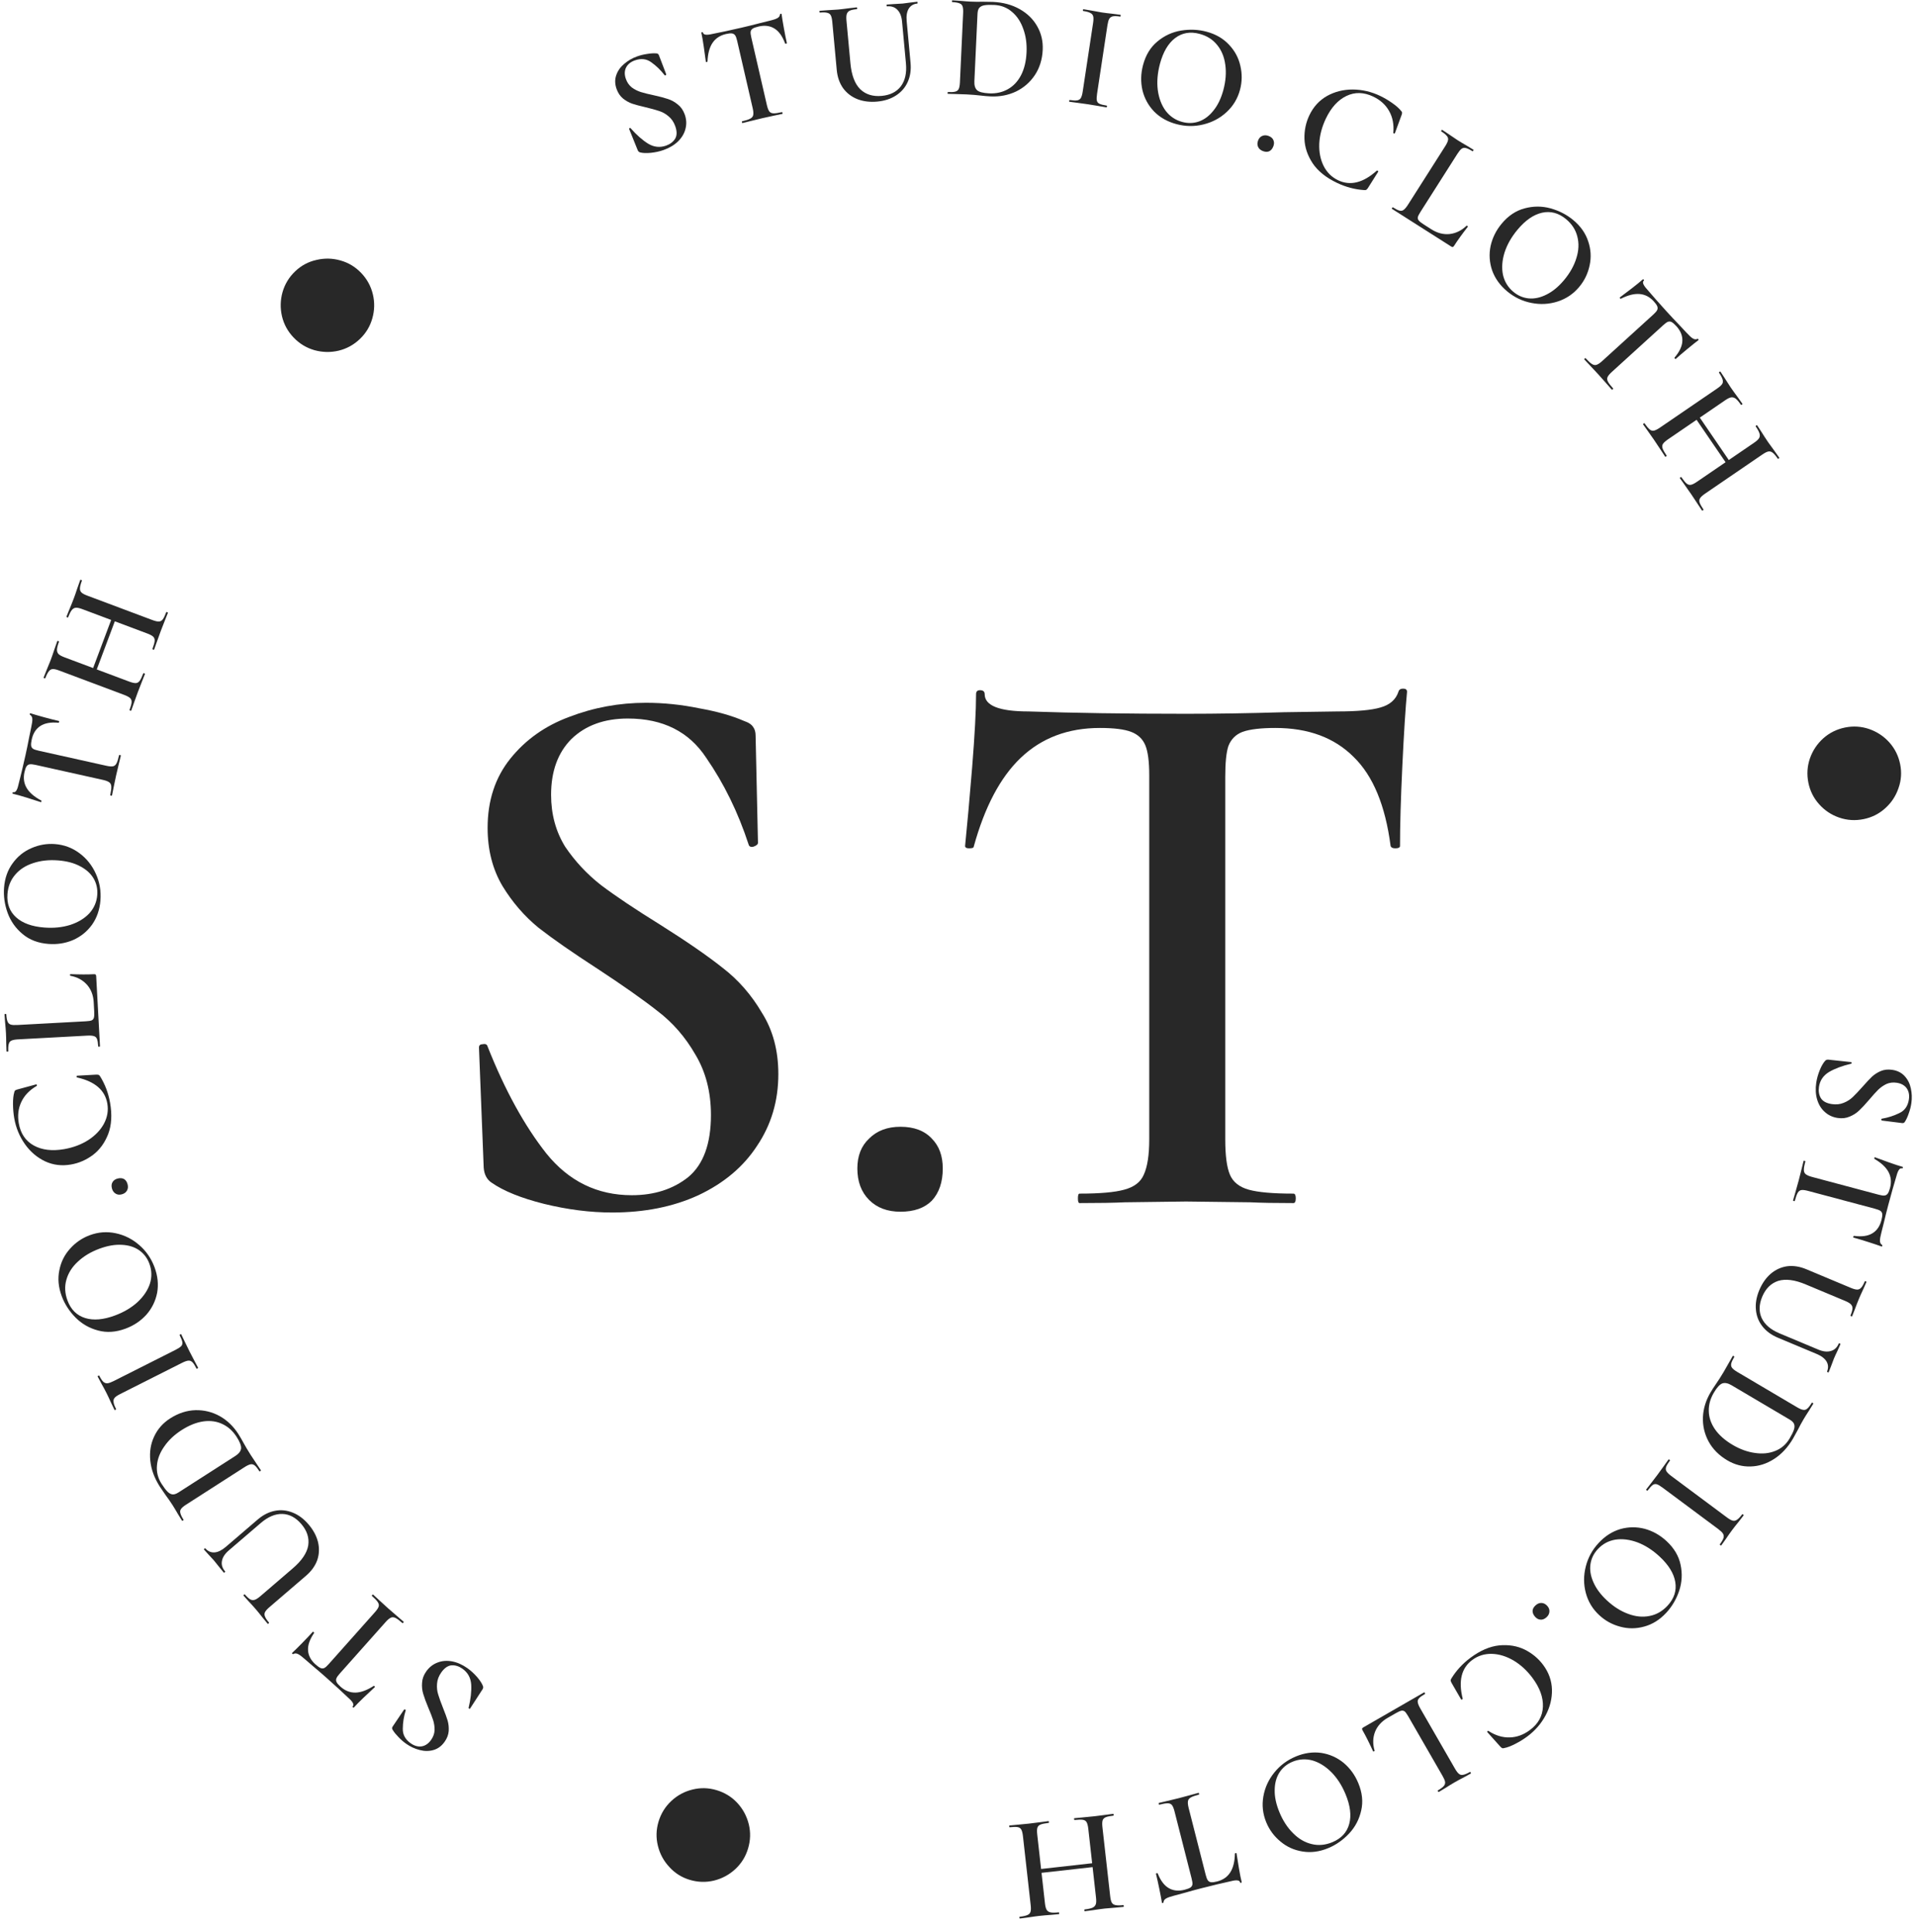<?xml version="1.0" encoding="UTF-8"?> <svg xmlns="http://www.w3.org/2000/svg" width="117" height="118" viewBox="0 0 117 118" fill="none"> <path d="M115.819 66.121C115.595 66.088 115.388 66.113 115.197 66.196C115.011 66.285 114.843 66.402 114.692 66.547C114.541 66.697 114.357 66.901 114.14 67.159C113.902 67.438 113.7 67.655 113.536 67.809C113.37 67.97 113.176 68.095 112.953 68.186C112.735 68.283 112.491 68.312 112.219 68.272C111.912 68.226 111.649 68.104 111.432 67.906C111.214 67.713 111.057 67.459 110.962 67.143C110.872 66.834 110.854 66.492 110.909 66.118C110.947 65.865 111.019 65.607 111.125 65.346C111.23 65.09 111.342 64.9 111.459 64.775C111.503 64.727 111.565 64.705 111.644 64.71L113.027 64.859L113.036 64.86C113.061 64.864 113.07 64.88 113.066 64.911C113.068 64.942 113.056 64.959 113.031 64.961C112.501 65.086 112.057 65.252 111.7 65.458C111.342 65.671 111.134 65.976 111.075 66.374C111.037 66.633 111.074 66.861 111.187 67.056C111.306 67.252 111.532 67.375 111.863 67.424C112.129 67.463 112.37 67.437 112.587 67.346C112.803 67.26 112.99 67.14 113.149 66.985C113.306 66.835 113.503 66.627 113.74 66.36C113.97 66.098 114.16 65.895 114.311 65.751C114.467 65.607 114.648 65.492 114.851 65.405C115.061 65.319 115.293 65.294 115.546 65.332C115.86 65.378 116.113 65.505 116.304 65.712C116.496 65.919 116.622 66.168 116.684 66.461C116.751 66.76 116.761 67.064 116.716 67.372C116.686 67.577 116.634 67.779 116.562 67.978C116.495 68.178 116.422 68.343 116.341 68.472C116.315 68.524 116.285 68.557 116.253 68.57C116.226 68.585 116.191 68.589 116.149 68.583L114.914 68.428C114.896 68.426 114.884 68.406 114.877 68.368C114.876 68.336 114.887 68.32 114.912 68.317C115.298 68.251 115.654 68.137 115.98 67.975C116.311 67.821 116.506 67.541 116.566 67.137C116.606 66.865 116.559 66.637 116.426 66.451C116.293 66.271 116.09 66.161 115.819 66.121Z" fill="#282828"></path> <path d="M115.414 72.547C115.51 72.187 115.477 71.86 115.317 71.564C115.16 71.276 114.874 71.011 114.459 70.768C114.448 70.764 114.446 70.745 114.456 70.71C114.464 70.68 114.477 70.668 114.494 70.673C114.718 70.758 115.005 70.863 115.357 70.988C115.714 71.115 115.984 71.203 116.167 71.252C116.196 71.26 116.207 71.278 116.199 71.308C116.19 71.343 116.17 71.357 116.141 71.349C116.011 71.314 115.902 71.462 115.814 71.792C115.661 72.294 115.495 72.884 115.314 73.561C115.221 73.909 115.128 74.279 115.036 74.671L114.885 75.274C114.825 75.498 114.797 75.664 114.799 75.772C114.8 75.886 114.841 75.969 114.922 76.022C114.944 76.034 114.951 76.055 114.943 76.085C114.935 76.114 114.919 76.126 114.896 76.12C114.718 76.053 114.446 75.962 114.079 75.845C113.713 75.728 113.415 75.639 113.185 75.578C113.167 75.573 113.163 75.553 113.173 75.517C113.18 75.488 113.194 75.473 113.213 75.472C113.683 75.534 114.052 75.484 114.323 75.323C114.599 75.163 114.787 74.897 114.886 74.526C114.93 74.361 114.948 74.234 114.941 74.143C114.932 74.059 114.893 73.992 114.824 73.942C114.76 73.899 114.648 73.857 114.489 73.814L110.415 72.727C110.232 72.678 110.095 72.66 110.003 72.674C109.911 72.687 109.836 72.743 109.778 72.841C109.72 72.939 109.661 73.103 109.6 73.333C109.595 73.351 109.575 73.355 109.539 73.345C109.504 73.336 109.489 73.322 109.493 73.305C109.549 73.099 109.595 72.937 109.632 72.821L109.834 72.099L110.009 71.407C110.037 71.282 110.079 71.11 110.137 70.892C110.141 70.88 110.16 70.879 110.195 70.888C110.231 70.898 110.247 70.909 110.244 70.92C110.182 71.15 110.152 71.322 110.153 71.436C110.153 71.556 110.189 71.644 110.262 71.702C110.34 71.766 110.467 71.823 110.643 71.87L114.735 72.962C114.888 73.003 115.004 73.018 115.083 73.007C115.161 72.997 115.226 72.957 115.276 72.888C115.325 72.82 115.372 72.706 115.414 72.547Z" fill="#282828"></path> <path d="M111.037 82.418C111.329 82.54 111.585 82.568 111.805 82.501C112.022 82.44 112.183 82.286 112.286 82.039C112.291 82.027 112.31 82.029 112.344 82.043C112.378 82.057 112.392 82.07 112.388 82.081L112.217 82.466C112.116 82.675 112.04 82.841 111.988 82.965C111.945 83.066 111.888 83.22 111.814 83.427L111.667 83.802C111.662 83.814 111.643 83.812 111.609 83.798C111.576 83.784 111.561 83.771 111.566 83.76C111.658 83.54 111.648 83.335 111.537 83.143C111.423 82.956 111.22 82.802 110.927 82.68L108.565 81.691C108.16 81.521 107.842 81.285 107.611 80.984C107.384 80.691 107.254 80.352 107.223 79.969C107.189 79.591 107.258 79.197 107.43 78.786C107.602 78.376 107.834 78.043 108.126 77.788C108.423 77.536 108.758 77.382 109.132 77.327C109.509 77.28 109.899 77.341 110.304 77.51L113.021 78.648C113.19 78.718 113.321 78.753 113.414 78.752C113.507 78.752 113.586 78.712 113.652 78.634C113.721 78.564 113.794 78.436 113.872 78.25C113.879 78.233 113.9 78.232 113.933 78.246C113.967 78.26 113.98 78.275 113.973 78.292L113.781 78.728C113.666 78.97 113.577 79.168 113.514 79.32C113.443 79.488 113.361 79.699 113.269 79.951L113.101 80.376C113.094 80.393 113.073 80.395 113.04 80.381C113.006 80.367 112.993 80.351 113 80.334C113.077 80.148 113.118 80.004 113.122 79.9C113.124 79.801 113.089 79.717 113.019 79.648C112.954 79.581 112.838 79.513 112.669 79.442L110.264 78.436C109.595 78.155 109.037 78.084 108.589 78.22C108.145 78.365 107.819 78.688 107.609 79.188C107.409 79.666 107.399 80.102 107.578 80.494C107.763 80.889 108.126 81.2 108.666 81.425L111.037 82.418Z" fill="#282828"></path> <path d="M104.451 85.035C104.547 84.872 104.667 84.688 104.809 84.482C104.861 84.406 104.925 84.31 105.002 84.192C105.079 84.074 105.162 83.939 105.252 83.787L105.574 83.223C105.628 83.121 105.708 82.98 105.813 82.801C105.819 82.791 105.838 82.795 105.87 82.814C105.901 82.832 105.914 82.847 105.907 82.857C105.802 83.036 105.739 83.172 105.719 83.266C105.696 83.366 105.711 83.453 105.766 83.528C105.826 83.606 105.935 83.692 106.093 83.785L109.739 85.939C109.897 86.032 110.021 86.084 110.113 86.096C110.202 86.113 110.285 86.088 110.361 86.019C110.442 85.954 110.534 85.834 110.636 85.661C110.642 85.651 110.661 85.655 110.693 85.673C110.724 85.692 110.737 85.707 110.731 85.717L110.476 86.13C110.329 86.355 110.215 86.535 110.135 86.672C110.011 86.882 109.893 87.099 109.781 87.324C109.637 87.592 109.538 87.771 109.485 87.861C109.169 88.396 108.783 88.809 108.328 89.1C107.873 89.391 107.398 89.542 106.902 89.554C106.404 89.571 105.928 89.446 105.477 89.179C104.968 88.878 104.586 88.493 104.332 88.024C104.083 87.559 103.969 87.063 103.989 86.536C104.015 86.013 104.169 85.513 104.451 85.035ZM104.655 85.049C104.441 85.412 104.338 85.783 104.347 86.164C104.353 86.55 104.477 86.921 104.72 87.277C104.969 87.636 105.329 87.955 105.801 88.234C106.253 88.501 106.705 88.665 107.157 88.727C107.611 88.797 108.024 88.757 108.396 88.608C108.772 88.463 109.067 88.209 109.281 87.846C109.412 87.626 109.499 87.447 109.544 87.311C109.59 87.175 109.592 87.056 109.553 86.955C109.516 86.862 109.424 86.772 109.277 86.685L105.733 84.592C105.517 84.465 105.33 84.428 105.17 84.483C105.016 84.54 104.844 84.729 104.655 85.049Z" fill="#282828"></path> <path d="M101.529 90.85C101.377 90.737 101.258 90.667 101.171 90.641C101.085 90.614 101.002 90.628 100.923 90.684C100.84 90.744 100.737 90.857 100.613 91.023C100.602 91.038 100.582 91.034 100.553 91.012C100.523 90.991 100.514 90.972 100.525 90.958C100.641 90.801 100.737 90.678 100.811 90.589L101.222 90.051L101.608 89.518C101.673 89.421 101.765 89.292 101.885 89.131C101.896 89.116 101.916 89.12 101.945 89.141C101.975 89.163 101.984 89.181 101.973 89.196C101.849 89.362 101.772 89.491 101.742 89.583C101.708 89.679 101.715 89.768 101.761 89.848C101.813 89.932 101.912 90.029 102.059 90.138L105.456 92.667C105.603 92.776 105.721 92.841 105.812 92.863C105.902 92.885 105.989 92.865 106.071 92.805C106.155 92.754 106.259 92.645 106.383 92.478C106.394 92.464 106.414 92.467 106.443 92.489C106.473 92.511 106.482 92.529 106.471 92.544L106.18 92.92C106.01 93.128 105.874 93.3 105.772 93.438C105.659 93.589 105.527 93.776 105.377 93.999L105.111 94.371C105.1 94.386 105.08 94.382 105.051 94.36C105.021 94.338 105.012 94.32 105.023 94.305C105.143 94.144 105.218 94.013 105.247 93.913C105.272 93.818 105.259 93.728 105.207 93.644C105.157 93.569 105.058 93.477 104.912 93.367L101.529 90.85Z" fill="#282828"></path> <path d="M97.625 94.221C98.011 93.805 98.452 93.524 98.947 93.376C99.442 93.238 99.938 93.233 100.435 93.361C100.932 93.498 101.377 93.75 101.77 94.115C102.23 94.543 102.515 95.024 102.625 95.56C102.739 96.099 102.711 96.627 102.54 97.142C102.365 97.662 102.1 98.112 101.747 98.491C101.353 98.915 100.906 99.195 100.406 99.33C99.91 99.468 99.421 99.471 98.937 99.338C98.449 99.209 98.022 98.974 97.656 98.633C97.249 98.256 96.976 97.802 96.836 97.272C96.696 96.742 96.696 96.205 96.836 95.66C96.971 95.12 97.234 94.64 97.625 94.221ZM97.574 94.598C97.325 94.866 97.174 95.171 97.122 95.514C97.07 95.865 97.128 96.232 97.297 96.614C97.463 97.001 97.739 97.375 98.128 97.736C98.539 98.118 98.972 98.391 99.426 98.556C99.877 98.725 100.312 98.768 100.732 98.683C101.147 98.604 101.513 98.394 101.829 98.055C102.231 97.621 102.389 97.139 102.3 96.607C102.212 96.084 101.894 95.567 101.344 95.056C100.92 94.662 100.472 94.374 99.999 94.192C99.522 94.016 99.071 93.959 98.647 94.022C98.222 94.093 97.864 94.285 97.574 94.598Z" fill="#282828"></path> <path d="M93.775 98.03C93.889 97.928 94.01 97.881 94.14 97.889C94.269 97.896 94.384 97.957 94.485 98.071C94.583 98.18 94.626 98.297 94.614 98.422C94.606 98.551 94.546 98.666 94.432 98.768C94.313 98.873 94.192 98.92 94.067 98.908C93.947 98.901 93.838 98.843 93.74 98.734C93.635 98.615 93.584 98.494 93.587 98.368C93.594 98.248 93.657 98.135 93.775 98.03Z" fill="#282828"></path> <path d="M93.265 106.041C93.045 106.205 92.803 106.355 92.539 106.49C92.27 106.63 92.042 106.716 91.854 106.75C91.799 106.768 91.757 106.768 91.729 106.751C91.7 106.742 91.663 106.713 91.618 106.663L90.82 105.774C90.809 105.76 90.814 105.741 90.835 105.718C90.856 105.695 90.876 105.691 90.895 105.707C91.321 105.983 91.753 106.114 92.191 106.1C92.624 106.089 93.034 105.94 93.42 105.652C93.929 105.273 94.195 104.798 94.218 104.226C94.24 103.654 94.028 103.068 93.58 102.466C93.245 102.016 92.859 101.661 92.422 101.401C91.98 101.144 91.538 101.009 91.096 100.997C90.648 100.988 90.251 101.113 89.903 101.371C89.243 101.863 89.047 102.647 89.317 103.724C89.326 103.747 89.317 103.765 89.289 103.778C89.256 103.795 89.234 103.796 89.223 103.782L88.634 102.761C88.6 102.695 88.583 102.646 88.583 102.616C88.582 102.594 88.596 102.557 88.626 102.504C88.924 102.016 89.313 101.594 89.792 101.237C90.389 100.793 90.973 100.541 91.544 100.481C92.118 100.426 92.638 100.51 93.102 100.735C93.561 100.964 93.937 101.276 94.232 101.672C94.575 102.132 94.754 102.634 94.77 103.176C94.782 103.723 94.652 104.249 94.382 104.754C94.112 105.259 93.74 105.688 93.265 106.041Z" fill="#282828"></path> <path d="M85.991 104.807C85.908 104.664 85.838 104.567 85.781 104.516C85.718 104.468 85.646 104.453 85.565 104.471C85.484 104.49 85.367 104.543 85.214 104.632L84.738 104.905C84.363 105.122 84.106 105.407 83.965 105.762C83.828 106.123 83.819 106.504 83.939 106.907C83.942 106.926 83.93 106.941 83.9 106.95C83.874 106.966 83.856 106.965 83.847 106.95C83.608 106.425 83.395 106 83.206 105.672C83.182 105.63 83.171 105.593 83.175 105.563C83.182 105.538 83.209 105.512 83.256 105.485L86.966 103.348C86.977 103.342 86.991 103.355 87.009 103.386C87.027 103.418 87.031 103.437 87.021 103.443C86.841 103.547 86.719 103.634 86.655 103.707C86.586 103.782 86.559 103.864 86.575 103.953C86.589 104.051 86.642 104.179 86.733 104.337L88.847 108.007C88.938 108.166 89.021 108.273 89.095 108.328C89.164 108.387 89.249 108.405 89.349 108.383C89.451 108.366 89.59 108.307 89.764 108.207C89.775 108.201 89.789 108.214 89.808 108.245C89.826 108.277 89.83 108.296 89.819 108.302L89.41 108.527C89.172 108.65 88.978 108.755 88.831 108.84C88.672 108.931 88.48 109.049 88.253 109.194L87.861 109.43C87.845 109.439 87.828 109.428 87.81 109.396C87.792 109.364 87.791 109.344 87.806 109.335C87.981 109.234 88.101 109.144 88.168 109.063C88.231 108.991 88.257 108.906 88.243 108.809C88.227 108.72 88.173 108.596 88.081 108.437L85.991 104.807Z" fill="#282828"></path> <path d="M79.132 107.263C79.656 107.046 80.174 106.974 80.686 107.046C81.194 107.126 81.647 107.327 82.045 107.651C82.44 107.982 82.74 108.396 82.945 108.892C83.186 109.472 83.245 110.029 83.122 110.561C83.002 111.099 82.757 111.567 82.387 111.965C82.011 112.365 81.584 112.664 81.105 112.862C80.57 113.084 80.047 113.152 79.536 113.066C79.028 112.986 78.581 112.785 78.197 112.462C77.807 112.142 77.516 111.751 77.325 111.289C77.112 110.776 77.053 110.25 77.146 109.71C77.239 109.17 77.462 108.681 77.816 108.244C78.164 107.81 78.603 107.483 79.132 107.263ZM78.929 107.585C78.591 107.725 78.327 107.94 78.137 108.23C77.944 108.528 77.844 108.886 77.839 109.304C77.828 109.724 77.925 110.179 78.128 110.669C78.342 111.188 78.622 111.616 78.967 111.955C79.306 112.297 79.684 112.516 80.101 112.614C80.513 112.715 80.932 112.676 81.36 112.499C81.907 112.272 82.251 111.899 82.391 111.379C82.529 110.866 82.454 110.264 82.167 109.571C81.946 109.035 81.658 108.587 81.303 108.226C80.943 107.866 80.557 107.627 80.144 107.507C79.729 107.396 79.324 107.422 78.929 107.585Z" fill="#282828"></path> <path d="M74.323 114.897C74.683 114.805 74.953 114.617 75.132 114.332C75.307 114.055 75.399 113.676 75.409 113.195C75.406 113.183 75.422 113.173 75.457 113.164C75.487 113.156 75.504 113.161 75.508 113.179C75.543 113.415 75.592 113.718 75.654 114.086C75.718 114.459 75.773 114.738 75.82 114.921C75.828 114.951 75.817 114.969 75.787 114.977C75.752 114.986 75.73 114.976 75.723 114.946C75.689 114.816 75.507 114.793 75.177 114.878C74.664 114.989 74.068 115.132 73.388 115.305C73.039 115.394 72.672 115.494 72.285 115.605L71.684 115.767C71.46 115.824 71.301 115.881 71.208 115.936C71.109 115.992 71.056 116.069 71.049 116.165C71.049 116.19 71.035 116.206 71.005 116.214C70.975 116.222 70.958 116.213 70.952 116.19C70.923 116.002 70.87 115.72 70.793 115.343C70.716 114.966 70.647 114.663 70.589 114.432C70.584 114.414 70.6 114.401 70.635 114.392C70.665 114.384 70.685 114.389 70.695 114.405C70.87 114.845 71.094 115.144 71.367 115.301C71.641 115.463 71.965 115.498 72.337 115.403C72.502 115.361 72.623 115.314 72.698 115.264C72.767 115.214 72.807 115.148 72.817 115.063C72.822 114.986 72.805 114.868 72.764 114.709L71.723 110.622C71.677 110.439 71.625 110.311 71.568 110.237C71.512 110.163 71.427 110.125 71.313 110.123C71.199 110.12 71.027 110.148 70.796 110.207C70.778 110.212 70.765 110.196 70.756 110.161C70.747 110.125 70.751 110.105 70.769 110.101C70.976 110.048 71.139 110.01 71.259 109.985L71.988 109.809L72.677 109.624C72.8 109.587 72.97 109.54 73.189 109.484C73.201 109.481 73.211 109.498 73.22 109.533C73.229 109.568 73.228 109.588 73.216 109.591C72.986 109.649 72.821 109.707 72.722 109.764C72.617 109.822 72.558 109.897 72.543 109.989C72.525 110.088 72.538 110.226 72.583 110.403L73.629 114.507C73.668 114.661 73.711 114.769 73.759 114.833C73.806 114.896 73.872 114.933 73.957 114.943C74.041 114.953 74.163 114.938 74.323 114.897Z" fill="#282828"></path> <path d="M61.659 111.587C61.641 111.589 61.63 111.572 61.626 111.536C61.622 111.5 61.629 111.48 61.647 111.478C61.853 111.455 62.02 111.439 62.148 111.431L62.813 111.366L63.584 111.27C63.693 111.252 63.838 111.232 64.019 111.212C64.038 111.21 64.049 111.227 64.053 111.263C64.057 111.3 64.05 111.319 64.032 111.321C63.801 111.347 63.636 111.381 63.537 111.423C63.437 111.464 63.374 111.53 63.347 111.619C63.32 111.708 63.318 111.846 63.339 112.034L63.574 114.134L66.692 113.784L66.457 111.684C66.436 111.502 66.403 111.368 66.356 111.281C66.31 111.2 66.234 111.151 66.128 111.132C66.015 111.114 65.844 111.118 65.613 111.144C65.601 111.145 65.593 111.127 65.589 111.091C65.585 111.055 65.589 111.036 65.601 111.034C65.807 111.011 65.968 110.996 66.084 110.989L66.84 110.914L67.502 110.83C67.617 110.811 67.777 110.79 67.983 110.767C67.995 110.766 68.003 110.783 68.007 110.82C68.011 110.856 68.007 110.875 67.995 110.876C67.777 110.901 67.618 110.934 67.518 110.976C67.419 111.018 67.356 111.083 67.329 111.172C67.302 111.267 67.3 111.405 67.32 111.587L67.793 115.796C67.813 115.978 67.846 116.109 67.892 116.19C67.938 116.27 68.014 116.32 68.12 116.339C68.228 116.364 68.387 116.364 68.599 116.34C68.611 116.339 68.619 116.356 68.624 116.393C68.627 116.429 68.624 116.448 68.611 116.449L68.129 116.494C67.849 116.514 67.63 116.532 67.472 116.55C67.26 116.573 67.009 116.608 66.72 116.653L66.239 116.716C66.227 116.717 66.219 116.7 66.215 116.663C66.21 116.627 66.215 116.608 66.227 116.607C66.451 116.581 66.615 116.545 66.721 116.496C66.819 116.448 66.885 116.376 66.917 116.281C66.944 116.192 66.947 116.056 66.927 115.874L66.719 114.02L63.601 114.37L63.809 116.224C63.829 116.406 63.863 116.538 63.908 116.618C63.955 116.705 64.035 116.761 64.148 116.785C64.255 116.809 64.421 116.809 64.645 116.784C64.663 116.782 64.674 116.799 64.678 116.836C64.683 116.872 64.675 116.891 64.657 116.893L64.22 116.933C63.928 116.954 63.669 116.976 63.445 117.002C63.282 117.02 63.061 117.051 62.784 117.094L62.285 117.16C62.267 117.162 62.255 117.144 62.251 117.108C62.247 117.072 62.254 117.052 62.273 117.05C62.491 117.026 62.649 116.99 62.748 116.942C62.842 116.901 62.902 116.836 62.929 116.747C62.956 116.658 62.959 116.522 62.938 116.341L62.466 112.132C62.446 111.95 62.412 111.816 62.365 111.729C62.32 111.648 62.246 111.598 62.146 111.579C62.04 111.56 61.877 111.563 61.659 111.587Z" fill="#282828"></path> <path d="M43.759 109.321C44.256 109.47 44.678 109.73 45.025 110.102C45.366 110.471 45.599 110.904 45.724 111.4C45.844 111.894 45.829 112.389 45.68 112.886C45.533 113.377 45.274 113.795 44.902 114.142C44.525 114.488 44.093 114.721 43.604 114.842C43.11 114.961 42.615 114.947 42.118 114.798C41.628 114.651 41.212 114.389 40.873 114.014C40.526 113.643 40.293 113.21 40.173 112.716C40.053 112.228 40.066 111.738 40.212 111.247C40.361 110.751 40.621 110.329 40.993 109.982C41.364 109.635 41.797 109.402 42.291 109.282C42.779 109.161 43.269 109.174 43.759 109.321Z" fill="#282828"></path> <path d="M26.325 106.252C26.455 106.067 26.526 105.871 26.538 105.663C26.542 105.457 26.513 105.254 26.453 105.055C26.387 104.852 26.288 104.595 26.155 104.286C26.014 103.947 25.911 103.669 25.848 103.453C25.779 103.233 25.754 103.003 25.774 102.763C25.786 102.525 25.87 102.293 26.029 102.069C26.208 101.815 26.435 101.636 26.71 101.531C26.98 101.423 27.278 101.398 27.603 101.456C27.919 101.515 28.232 101.653 28.541 101.871C28.75 102.019 28.948 102.199 29.133 102.412C29.314 102.622 29.433 102.807 29.492 102.967C29.516 103.029 29.507 103.094 29.466 103.162L28.71 104.33L28.705 104.337C28.691 104.357 28.671 104.358 28.646 104.341C28.618 104.328 28.608 104.31 28.617 104.287C28.744 103.757 28.797 103.287 28.774 102.875C28.746 102.46 28.567 102.136 28.238 101.904C28.024 101.753 27.804 101.684 27.579 101.696C27.35 101.714 27.139 101.86 26.945 102.134C26.791 102.353 26.705 102.58 26.689 102.815C26.668 103.046 26.691 103.268 26.758 103.479C26.82 103.687 26.917 103.957 27.049 104.289C27.179 104.612 27.274 104.873 27.335 105.073C27.392 105.277 27.414 105.49 27.4 105.712C27.382 105.938 27.299 106.156 27.151 106.365C26.969 106.624 26.742 106.792 26.471 106.87C26.2 106.947 25.92 106.947 25.631 106.87C25.333 106.795 25.058 106.668 24.803 106.488C24.634 106.369 24.477 106.232 24.332 106.078C24.184 105.928 24.07 105.788 23.99 105.657C23.956 105.611 23.94 105.57 23.943 105.534C23.942 105.504 23.954 105.471 23.978 105.436L24.673 104.404C24.683 104.389 24.707 104.387 24.744 104.398C24.773 104.411 24.782 104.429 24.773 104.452C24.658 104.827 24.6 105.196 24.597 105.559C24.585 105.924 24.747 106.225 25.081 106.46C25.305 106.618 25.53 106.68 25.756 106.645C25.977 106.607 26.166 106.476 26.325 106.252Z" fill="#282828"></path> <path d="M20.801 103.008C21.078 103.255 21.386 103.373 21.722 103.362C22.049 103.352 22.415 103.216 22.819 102.955C22.827 102.946 22.845 102.954 22.872 102.978C22.895 102.998 22.9 103.015 22.888 103.029C22.712 103.19 22.489 103.4 22.218 103.657C21.944 103.92 21.744 104.121 21.619 104.263C21.599 104.285 21.577 104.287 21.554 104.266C21.527 104.242 21.523 104.218 21.544 104.196C21.633 104.095 21.55 103.932 21.295 103.705C20.915 103.342 20.463 102.928 19.94 102.462C19.671 102.223 19.382 101.974 19.073 101.715L18.603 101.309C18.43 101.155 18.294 101.055 18.196 101.009C18.094 100.958 18.001 100.957 17.918 101.005C17.897 101.019 17.875 101.016 17.852 100.996C17.829 100.976 17.826 100.957 17.842 100.938C17.982 100.809 18.186 100.607 18.455 100.333C18.724 100.058 18.938 99.832 19.096 99.654C19.108 99.64 19.128 99.646 19.155 99.67C19.178 99.69 19.185 99.709 19.178 99.727C18.911 100.118 18.789 100.471 18.812 100.785C18.83 101.103 18.983 101.39 19.27 101.646C19.398 101.759 19.503 101.833 19.587 101.867C19.667 101.897 19.744 101.892 19.82 101.853C19.887 101.815 19.975 101.734 20.084 101.611L22.888 98.461C23.014 98.32 23.091 98.205 23.12 98.117C23.15 98.029 23.134 97.937 23.072 97.842C23.01 97.746 22.891 97.619 22.713 97.461C22.699 97.449 22.705 97.429 22.729 97.401C22.753 97.374 22.772 97.367 22.786 97.379C22.945 97.521 23.069 97.634 23.156 97.72L23.71 98.226L24.249 98.693C24.349 98.774 24.483 98.889 24.651 99.039C24.66 99.047 24.653 99.065 24.628 99.092C24.604 99.119 24.587 99.129 24.578 99.121C24.401 98.963 24.261 98.859 24.159 98.808C24.052 98.754 23.956 98.747 23.872 98.786C23.779 98.826 23.672 98.915 23.551 99.051L20.735 102.215C20.63 102.333 20.564 102.43 20.538 102.505C20.512 102.58 20.519 102.655 20.558 102.73C20.597 102.806 20.678 102.898 20.801 103.008Z" fill="#282828"></path> <path d="M13.973 94.68C13.732 94.887 13.592 95.103 13.553 95.329C13.511 95.551 13.576 95.764 13.751 95.967C13.759 95.977 13.749 95.993 13.721 96.017C13.694 96.041 13.676 96.048 13.668 96.039L13.401 95.713C13.259 95.53 13.145 95.387 13.057 95.285C12.986 95.202 12.874 95.081 12.722 94.922L12.453 94.623C12.445 94.613 12.455 94.597 12.482 94.573C12.51 94.549 12.528 94.542 12.536 94.551C12.691 94.732 12.879 94.815 13.101 94.802C13.318 94.784 13.547 94.672 13.788 94.465L15.732 92.798C16.065 92.512 16.418 92.333 16.791 92.262C17.156 92.191 17.516 92.227 17.873 92.371C18.225 92.51 18.547 92.749 18.837 93.087C19.126 93.425 19.32 93.781 19.416 94.156C19.509 94.535 19.495 94.904 19.377 95.262C19.25 95.62 19.02 95.942 18.687 96.228L16.452 98.146C16.313 98.265 16.223 98.366 16.182 98.45C16.141 98.533 16.141 98.622 16.181 98.716C16.213 98.809 16.294 98.932 16.425 99.085C16.437 99.098 16.429 99.117 16.401 99.141C16.374 99.165 16.354 99.17 16.342 99.156L16.039 98.789C15.874 98.577 15.738 98.409 15.63 98.284C15.511 98.145 15.36 97.978 15.176 97.782L14.871 97.441C14.859 97.427 14.867 97.408 14.895 97.385C14.922 97.361 14.942 97.356 14.954 97.37C15.085 97.522 15.196 97.624 15.288 97.674C15.375 97.72 15.465 97.727 15.559 97.695C15.647 97.667 15.761 97.594 15.9 97.475L17.878 95.777C18.429 95.305 18.744 94.838 18.822 94.377C18.892 93.915 18.75 93.478 18.397 93.066C18.059 92.673 17.675 92.468 17.244 92.453C16.808 92.441 16.368 92.626 15.924 93.007L13.973 94.68Z" fill="#282828"></path> <path d="M14.553 87.568C14.655 87.727 14.765 87.917 14.885 88.137C14.929 88.218 14.987 88.319 15.057 88.44C15.128 88.561 15.211 88.696 15.306 88.845L15.665 89.387C15.732 89.481 15.822 89.615 15.934 89.79C15.941 89.8 15.929 89.815 15.898 89.835C15.867 89.855 15.848 89.859 15.842 89.849C15.73 89.675 15.636 89.557 15.561 89.497C15.483 89.431 15.398 89.406 15.306 89.421C15.21 89.44 15.084 89.498 14.93 89.597L11.366 91.884C11.212 91.983 11.109 92.07 11.056 92.147C11.001 92.219 10.987 92.304 11.014 92.403C11.036 92.505 11.101 92.64 11.21 92.81C11.216 92.82 11.204 92.835 11.173 92.855C11.143 92.874 11.124 92.879 11.117 92.869L10.863 92.456C10.729 92.223 10.618 92.04 10.533 91.907C10.401 91.702 10.26 91.499 10.11 91.298C9.935 91.048 9.819 90.879 9.764 90.792C9.428 90.269 9.232 89.738 9.178 89.201C9.123 88.664 9.202 88.171 9.414 87.724C9.624 87.27 9.949 86.902 10.39 86.619C10.888 86.3 11.404 86.132 11.937 86.116C12.465 86.104 12.959 86.225 13.42 86.48C13.876 86.738 14.253 87.101 14.553 87.568ZM14.448 87.744C14.221 87.39 13.935 87.131 13.591 86.968C13.244 86.799 12.857 86.743 12.43 86.8C11.997 86.86 11.55 87.038 11.088 87.334C10.647 87.618 10.297 87.947 10.038 88.323C9.771 88.697 9.62 89.084 9.586 89.482C9.547 89.884 9.641 90.262 9.868 90.617C10.006 90.832 10.126 90.991 10.228 91.092C10.329 91.194 10.434 91.25 10.542 91.26C10.642 91.269 10.763 91.227 10.907 91.135L14.372 88.912C14.582 88.777 14.699 88.626 14.722 88.459C14.74 88.296 14.649 88.057 14.448 87.744Z" fill="#282828"></path> <path d="M10.716 82.434C10.885 82.349 11 82.273 11.063 82.208C11.125 82.142 11.149 82.061 11.136 81.966C11.119 81.865 11.064 81.722 10.97 81.537C10.962 81.521 10.974 81.504 11.007 81.488C11.04 81.471 11.06 81.471 11.069 81.488C11.156 81.662 11.224 81.802 11.27 81.908L11.567 82.517L11.872 83.101C11.929 83.201 12.004 83.342 12.094 83.521C12.102 83.538 12.09 83.554 12.057 83.57C12.025 83.587 12.004 83.587 11.996 83.571C11.903 83.386 11.822 83.259 11.753 83.191C11.682 83.118 11.6 83.084 11.508 83.09C11.409 83.098 11.279 83.144 11.115 83.226L7.334 85.133C7.171 85.216 7.059 85.292 6.999 85.363C6.94 85.434 6.918 85.52 6.935 85.621C6.943 85.719 6.994 85.861 7.088 86.046C7.096 86.062 7.084 86.079 7.051 86.095C7.018 86.112 6.998 86.112 6.99 86.096L6.784 85.667C6.674 85.422 6.58 85.223 6.503 85.07C6.418 84.902 6.31 84.7 6.178 84.466L5.964 84.062C5.956 84.046 5.968 84.029 6.001 84.013C6.033 83.996 6.054 83.996 6.062 84.013C6.153 84.192 6.236 84.317 6.313 84.388C6.387 84.453 6.473 84.482 6.571 84.473C6.661 84.462 6.787 84.415 6.951 84.333L10.716 82.434Z" fill="#282828"></path> <path d="M9.437 77.388C9.634 77.92 9.687 78.44 9.596 78.948C9.497 79.453 9.278 79.899 8.94 80.284C8.594 80.666 8.169 80.951 7.666 81.137C7.077 81.356 6.519 81.394 5.992 81.251C5.458 81.111 5 80.848 4.616 80.464C4.231 80.073 3.948 79.635 3.768 79.149C3.566 78.606 3.518 78.081 3.623 77.574C3.721 77.069 3.939 76.63 4.276 76.258C4.611 75.88 5.012 75.605 5.481 75.431C6.002 75.238 6.53 75.198 7.066 75.311C7.602 75.424 8.082 75.666 8.506 76.036C8.927 76.4 9.237 76.85 9.437 77.388ZM9.123 77.173C8.995 76.83 8.79 76.558 8.508 76.357C8.217 76.152 7.863 76.04 7.446 76.019C7.026 75.993 6.568 76.072 6.07 76.256C5.544 76.451 5.106 76.715 4.754 77.047C4.4 77.373 4.167 77.743 4.053 78.156C3.937 78.563 3.96 78.984 4.121 79.418C4.327 79.973 4.687 80.33 5.202 80.49C5.709 80.647 6.314 80.595 7.017 80.334C7.56 80.133 8.019 79.862 8.394 79.521C8.766 79.175 9.02 78.798 9.155 78.39C9.282 77.979 9.271 77.573 9.123 77.173Z" fill="#282828"></path> <path d="M7.791 72.321C7.83 72.468 7.817 72.598 7.752 72.71C7.688 72.822 7.582 72.897 7.434 72.936C7.293 72.974 7.169 72.96 7.063 72.894C6.951 72.829 6.875 72.723 6.836 72.576C6.795 72.422 6.808 72.293 6.874 72.187C6.935 72.082 7.036 72.011 7.177 71.973C7.33 71.932 7.462 71.941 7.572 72C7.677 72.061 7.75 72.168 7.791 72.321Z" fill="#282828"></path> <path d="M0.869 68.285C0.822 68.014 0.797 67.731 0.794 67.434C0.791 67.132 0.817 66.889 0.871 66.706C0.88 66.649 0.898 66.611 0.926 66.594C0.947 66.572 0.99 66.552 1.055 66.534L2.207 66.221C2.225 66.218 2.24 66.231 2.251 66.26C2.263 66.289 2.257 66.309 2.234 66.319C1.796 66.575 1.484 66.902 1.3 67.299C1.115 67.691 1.064 68.124 1.147 68.598C1.256 69.223 1.561 69.674 2.061 69.952C2.562 70.23 3.182 70.304 3.92 70.175C4.473 70.078 4.964 69.893 5.393 69.62C5.821 69.341 6.14 69.007 6.35 68.617C6.559 68.221 6.627 67.81 6.552 67.384C6.41 66.573 5.798 66.045 4.715 65.801C4.69 65.799 4.678 65.783 4.679 65.752C4.679 65.715 4.687 65.695 4.705 65.692L5.882 65.625C5.957 65.624 6.007 65.631 6.034 65.645C6.055 65.654 6.081 65.683 6.115 65.733C6.417 66.219 6.619 66.756 6.722 67.345C6.85 68.078 6.812 68.712 6.609 69.249C6.4 69.787 6.091 70.213 5.681 70.526C5.271 70.833 4.822 71.029 4.335 71.114C3.771 71.213 3.242 71.148 2.75 70.918C2.257 70.682 1.846 70.33 1.516 69.862C1.187 69.393 0.971 68.868 0.869 68.285Z" fill="#282828"></path> <path d="M5.244 62.368C5.409 62.359 5.527 62.341 5.598 62.312C5.67 62.278 5.716 62.221 5.736 62.14C5.756 62.06 5.761 61.931 5.752 61.755L5.722 61.206C5.698 60.774 5.56 60.415 5.306 60.13C5.047 59.844 4.71 59.664 4.297 59.589C4.278 59.584 4.271 59.566 4.276 59.535C4.274 59.505 4.282 59.489 4.301 59.488C4.876 59.512 5.352 59.513 5.73 59.493C5.779 59.49 5.816 59.498 5.841 59.514C5.86 59.532 5.871 59.568 5.874 59.623L6.106 63.897C6.106 63.909 6.088 63.916 6.052 63.918C6.015 63.92 5.997 63.915 5.996 63.903C5.985 63.696 5.961 63.548 5.926 63.458C5.89 63.362 5.829 63.301 5.742 63.276C5.649 63.244 5.511 63.233 5.328 63.243L1.099 63.472C0.917 63.482 0.784 63.507 0.7 63.548C0.617 63.583 0.562 63.65 0.537 63.749C0.506 63.849 0.496 63.999 0.507 64.2C0.507 64.212 0.489 64.219 0.453 64.221C0.416 64.223 0.398 64.218 0.397 64.206L0.381 63.739C0.379 63.471 0.373 63.251 0.364 63.081C0.354 62.898 0.335 62.673 0.309 62.406L0.275 61.95C0.274 61.932 0.292 61.921 0.328 61.919C0.365 61.917 0.384 61.926 0.385 61.944C0.395 62.145 0.422 62.293 0.464 62.389C0.499 62.478 0.563 62.539 0.657 62.57C0.744 62.596 0.878 62.604 1.061 62.594L5.244 62.368Z" fill="#282828"></path> <path d="M6.133 54.981C6.089 55.546 5.92 56.041 5.624 56.464C5.323 56.882 4.938 57.194 4.469 57.403C3.995 57.605 3.49 57.685 2.955 57.643C2.329 57.595 1.806 57.396 1.386 57.045C0.961 56.694 0.655 56.264 0.468 55.754C0.281 55.238 0.208 54.722 0.248 54.205C0.293 53.627 0.469 53.13 0.776 52.714C1.078 52.297 1.459 51.99 1.921 51.793C2.383 51.59 2.863 51.508 3.362 51.546C3.915 51.589 4.412 51.774 4.851 52.102C5.291 52.429 5.625 52.85 5.855 53.363C6.084 53.87 6.177 54.409 6.133 54.981ZM5.938 54.654C5.966 54.289 5.894 53.956 5.722 53.656C5.544 53.348 5.27 53.098 4.899 52.904C4.529 52.704 4.08 52.584 3.551 52.543C2.992 52.499 2.483 52.555 2.024 52.709C1.566 52.857 1.199 53.095 0.923 53.422C0.648 53.743 0.492 54.135 0.456 54.597C0.411 55.187 0.588 55.662 0.988 56.023C1.383 56.378 1.954 56.584 2.702 56.642C3.28 56.687 3.81 56.633 4.292 56.481C4.776 56.322 5.164 56.086 5.457 55.773C5.745 55.452 5.905 55.08 5.938 54.654Z" fill="#282828"></path> <path d="M1.495 47.151C1.414 47.514 1.46 47.839 1.633 48.128C1.802 48.409 2.098 48.663 2.523 48.888C2.535 48.891 2.537 48.91 2.529 48.946C2.522 48.975 2.51 48.988 2.492 48.984C2.265 48.909 1.974 48.816 1.617 48.705C1.255 48.593 0.981 48.517 0.797 48.476C0.767 48.469 0.756 48.451 0.762 48.421C0.77 48.386 0.789 48.371 0.819 48.378C0.95 48.407 1.052 48.255 1.126 47.921C1.258 47.413 1.4 46.817 1.553 46.133C1.631 45.782 1.708 45.408 1.783 45.013L1.909 44.404C1.96 44.177 1.981 44.01 1.974 43.903C1.968 43.789 1.924 43.707 1.841 43.657C1.819 43.646 1.811 43.626 1.817 43.596C1.824 43.566 1.839 43.554 1.863 43.559C2.044 43.618 2.319 43.698 2.69 43.8C3.061 43.901 3.363 43.977 3.595 44.029C3.613 44.033 3.618 44.053 3.61 44.089C3.603 44.118 3.591 44.134 3.571 44.136C3.1 44.094 2.732 44.159 2.469 44.331C2.2 44.502 2.023 44.776 1.94 45.151C1.903 45.317 1.89 45.446 1.901 45.535C1.914 45.62 1.955 45.685 2.026 45.732C2.092 45.772 2.206 45.809 2.366 45.845L6.482 46.761C6.667 46.802 6.805 46.814 6.896 46.797C6.987 46.78 7.06 46.721 7.113 46.621C7.167 46.52 7.22 46.354 7.271 46.122C7.275 46.104 7.295 46.099 7.331 46.107C7.367 46.115 7.382 46.128 7.379 46.145C7.332 46.354 7.293 46.517 7.26 46.635L7.088 47.365L6.942 48.063C6.92 48.19 6.885 48.363 6.836 48.583C6.833 48.595 6.814 48.597 6.778 48.589C6.743 48.581 6.726 48.571 6.729 48.559C6.781 48.327 6.803 48.154 6.797 48.04C6.793 47.921 6.753 47.834 6.678 47.779C6.598 47.718 6.468 47.667 6.29 47.627L2.156 46.707C2.001 46.673 1.885 46.663 1.806 46.676C1.728 46.69 1.666 46.733 1.619 46.803C1.572 46.874 1.531 46.99 1.495 47.151Z" fill="#282828"></path> <path d="M10.149 37.39C10.155 37.373 10.175 37.371 10.21 37.384C10.244 37.397 10.258 37.412 10.252 37.429C10.179 37.623 10.117 37.779 10.066 37.897L9.823 38.519L9.559 39.25C9.526 39.355 9.477 39.493 9.413 39.664C9.406 39.681 9.386 39.683 9.352 39.67C9.318 39.658 9.304 39.643 9.31 39.626C9.391 39.409 9.436 39.246 9.444 39.138C9.452 39.031 9.422 38.945 9.355 38.88C9.288 38.816 9.166 38.751 8.989 38.684L7.011 37.942L5.909 40.88L7.887 41.622C8.058 41.686 8.193 41.717 8.292 41.715C8.384 41.711 8.463 41.666 8.528 41.579C8.595 41.487 8.67 41.333 8.751 41.116C8.755 41.104 8.774 41.105 8.809 41.118C8.843 41.131 8.858 41.143 8.854 41.154C8.781 41.348 8.721 41.499 8.675 41.605L8.4 42.312L8.174 42.941C8.139 43.051 8.085 43.204 8.012 43.398C8.008 43.409 7.988 43.409 7.954 43.396C7.92 43.383 7.905 43.371 7.909 43.359C7.986 43.154 8.029 42.997 8.037 42.889C8.044 42.782 8.015 42.696 7.948 42.632C7.875 42.565 7.753 42.5 7.582 42.435L3.616 40.948C3.445 40.883 3.313 40.853 3.22 40.858C3.128 40.862 3.049 40.907 2.984 40.994C2.913 41.078 2.84 41.22 2.765 41.42C2.761 41.431 2.742 41.43 2.707 41.417C2.673 41.405 2.658 41.392 2.662 41.381L2.841 40.93C2.951 40.672 3.034 40.469 3.09 40.32C3.165 40.12 3.248 39.881 3.339 39.603L3.501 39.146C3.505 39.134 3.525 39.135 3.559 39.148C3.593 39.161 3.608 39.173 3.604 39.184C3.525 39.396 3.483 39.559 3.479 39.675C3.476 39.785 3.511 39.876 3.581 39.948C3.648 40.012 3.768 40.076 3.939 40.141L5.686 40.796L6.788 37.859L5.041 37.203C4.87 37.139 4.738 37.109 4.645 37.113C4.546 37.115 4.461 37.161 4.388 37.251C4.317 37.335 4.242 37.483 4.163 37.694C4.157 37.711 4.136 37.714 4.102 37.701C4.068 37.688 4.054 37.673 4.06 37.656L4.223 37.248C4.337 36.978 4.434 36.738 4.513 36.526C4.571 36.372 4.644 36.162 4.731 35.895L4.899 35.42C4.905 35.403 4.926 35.401 4.96 35.414C4.994 35.427 5.008 35.442 5.002 35.459C4.925 35.665 4.885 35.822 4.883 35.932C4.877 36.034 4.908 36.117 4.975 36.182C5.042 36.246 5.161 36.31 5.332 36.374L9.298 37.862C9.469 37.926 9.604 37.958 9.702 37.956C9.795 37.951 9.873 37.909 9.936 37.828C10.001 37.742 10.072 37.596 10.149 37.39Z" fill="#282828"></path> <path d="M21.977 20.701C21.602 21.059 21.168 21.297 20.674 21.416C20.184 21.53 19.692 21.52 19.199 21.384C18.711 21.244 18.287 20.987 17.929 20.612C17.574 20.242 17.338 19.81 17.219 19.316C17.105 18.817 17.116 18.326 17.252 17.841C17.392 17.353 17.649 16.929 18.023 16.571C18.393 16.217 18.825 15.985 19.319 15.875C19.814 15.756 20.305 15.767 20.794 15.907C21.278 16.042 21.697 16.295 22.052 16.665C22.41 17.04 22.649 17.474 22.767 17.968C22.886 18.462 22.875 18.954 22.735 19.443C22.599 19.927 22.347 20.346 21.977 20.701Z" fill="#282828"></path> <path d="M38.221 4.826C38.297 5.039 38.416 5.21 38.579 5.339C38.746 5.461 38.928 5.554 39.126 5.619C39.33 5.682 39.597 5.749 39.926 5.818C40.285 5.897 40.571 5.973 40.785 6.045C41.005 6.116 41.207 6.228 41.391 6.382C41.58 6.528 41.72 6.731 41.813 6.989C41.918 7.282 41.934 7.571 41.861 7.856C41.794 8.139 41.643 8.397 41.409 8.63C41.179 8.855 40.886 9.031 40.53 9.158C40.289 9.245 40.028 9.303 39.747 9.332C39.472 9.359 39.252 9.351 39.087 9.306C39.023 9.29 38.974 9.246 38.942 9.173L38.421 7.883L38.418 7.874C38.41 7.851 38.42 7.835 38.449 7.824C38.476 7.808 38.496 7.811 38.51 7.832C38.87 8.24 39.225 8.554 39.575 8.772C39.931 8.987 40.298 9.027 40.677 8.892C40.924 8.803 41.107 8.663 41.227 8.472C41.344 8.274 41.346 8.018 41.233 7.702C41.142 7.449 41.005 7.249 40.823 7.101C40.646 6.95 40.452 6.842 40.24 6.775C40.034 6.706 39.757 6.63 39.41 6.547C39.071 6.468 38.802 6.396 38.604 6.331C38.404 6.26 38.217 6.155 38.044 6.016C37.87 5.872 37.739 5.679 37.653 5.438C37.546 5.139 37.538 4.857 37.631 4.591C37.723 4.324 37.884 4.095 38.113 3.903C38.346 3.703 38.609 3.55 38.902 3.446C39.097 3.376 39.299 3.326 39.509 3.296C39.716 3.261 39.896 3.248 40.049 3.258C40.107 3.257 40.15 3.267 40.177 3.29C40.202 3.307 40.222 3.335 40.237 3.375L40.682 4.537C40.688 4.555 40.676 4.575 40.646 4.599C40.619 4.615 40.599 4.612 40.585 4.592C40.345 4.282 40.077 4.022 39.781 3.811C39.488 3.592 39.15 3.551 38.765 3.689C38.507 3.781 38.327 3.93 38.225 4.135C38.13 4.337 38.128 4.568 38.221 4.826Z" fill="#282828"></path> <path d="M44.327 2.079C43.965 2.163 43.691 2.345 43.505 2.625C43.324 2.899 43.223 3.275 43.203 3.756C43.205 3.768 43.189 3.778 43.153 3.786C43.123 3.793 43.107 3.787 43.102 3.769C43.073 3.532 43.031 3.229 42.977 2.86C42.922 2.484 42.873 2.205 42.831 2.02C42.824 1.991 42.835 1.972 42.865 1.966C42.901 1.957 42.922 1.968 42.929 1.998C42.959 2.129 43.14 2.156 43.473 2.079C43.988 1.979 44.587 1.85 45.271 1.692C45.621 1.612 45.991 1.52 46.381 1.418L46.985 1.269C47.211 1.217 47.371 1.164 47.465 1.111C47.565 1.057 47.62 0.982 47.629 0.886C47.629 0.861 47.644 0.845 47.674 0.838C47.704 0.831 47.721 0.84 47.727 0.863C47.751 1.052 47.798 1.335 47.866 1.713C47.935 2.092 47.996 2.397 48.049 2.629C48.053 2.647 48.038 2.66 48.002 2.668C47.972 2.675 47.952 2.67 47.942 2.653C47.777 2.21 47.56 1.906 47.291 1.743C47.021 1.574 46.698 1.532 46.324 1.619C46.157 1.657 46.036 1.701 45.96 1.749C45.889 1.797 45.848 1.863 45.836 1.947C45.829 2.024 45.844 2.142 45.881 2.303L46.828 6.412C46.871 6.596 46.919 6.726 46.974 6.8C47.029 6.875 47.113 6.915 47.227 6.92C47.341 6.926 47.514 6.901 47.745 6.848C47.763 6.844 47.776 6.86 47.785 6.895C47.793 6.931 47.788 6.951 47.77 6.955C47.562 7.003 47.398 7.038 47.278 7.059L46.545 7.219L45.852 7.388C45.728 7.423 45.557 7.465 45.337 7.516C45.325 7.519 45.315 7.502 45.307 7.467C45.298 7.431 45.3 7.412 45.312 7.409C45.544 7.356 45.71 7.302 45.81 7.247C45.916 7.192 45.977 7.118 45.994 7.027C46.015 6.928 46.005 6.789 45.964 6.611L45.012 2.484C44.977 2.33 44.936 2.22 44.889 2.156C44.843 2.091 44.778 2.053 44.694 2.041C44.61 2.029 44.488 2.042 44.327 2.079Z" fill="#282828"></path> <path d="M55.083 1.313C55.054 0.998 54.958 0.758 54.796 0.596C54.64 0.433 54.429 0.364 54.162 0.388C54.15 0.389 54.142 0.372 54.138 0.335C54.135 0.299 54.139 0.28 54.151 0.279L54.571 0.249C54.803 0.24 54.986 0.229 55.119 0.217C55.229 0.207 55.392 0.185 55.61 0.153L56.01 0.107C56.022 0.105 56.029 0.123 56.033 0.16C56.036 0.196 56.032 0.215 56.02 0.216C55.783 0.238 55.606 0.343 55.489 0.532C55.377 0.719 55.336 0.971 55.366 1.287L55.602 3.837C55.643 4.274 55.584 4.666 55.427 5.011C55.274 5.35 55.036 5.623 54.713 5.831C54.395 6.038 54.015 6.162 53.571 6.203C53.128 6.244 52.725 6.196 52.364 6.058C52.001 5.914 51.708 5.69 51.484 5.386C51.265 5.076 51.135 4.702 51.095 4.265L50.823 1.332C50.806 1.15 50.775 1.018 50.731 0.936C50.687 0.855 50.614 0.803 50.514 0.782C50.42 0.754 50.273 0.749 50.072 0.768C50.054 0.77 50.043 0.752 50.04 0.716C50.036 0.679 50.044 0.66 50.062 0.659L50.536 0.624C50.805 0.611 51.021 0.597 51.185 0.582C51.367 0.565 51.591 0.538 51.857 0.501L52.312 0.45C52.33 0.448 52.341 0.465 52.344 0.502C52.347 0.538 52.34 0.557 52.322 0.559C52.121 0.578 51.974 0.61 51.881 0.655C51.793 0.7 51.735 0.77 51.707 0.864C51.678 0.953 51.673 1.088 51.69 1.27L51.931 3.866C51.998 4.588 52.197 5.115 52.527 5.446C52.864 5.77 53.302 5.906 53.842 5.856C54.358 5.808 54.748 5.613 55.01 5.27C55.271 4.921 55.375 4.456 55.321 3.873L55.083 1.313Z" fill="#282828"></path> <path d="M60.492 5.888C60.303 5.879 60.084 5.86 59.835 5.83C59.744 5.819 59.629 5.808 59.489 5.795C59.349 5.783 59.191 5.772 59.014 5.764L58.365 5.743C58.249 5.744 58.087 5.74 57.88 5.73C57.868 5.729 57.863 5.711 57.864 5.674C57.866 5.638 57.873 5.62 57.885 5.62C58.092 5.63 58.242 5.622 58.335 5.595C58.434 5.569 58.504 5.515 58.544 5.431C58.585 5.341 58.61 5.205 58.618 5.022L58.814 0.792C58.823 0.609 58.81 0.474 58.778 0.387C58.751 0.301 58.69 0.24 58.594 0.205C58.498 0.164 58.35 0.139 58.149 0.129C58.137 0.129 58.132 0.11 58.133 0.074C58.135 0.037 58.142 0.019 58.154 0.02L58.638 0.051C58.905 0.076 59.118 0.092 59.277 0.099C59.52 0.11 59.767 0.113 60.018 0.106C60.323 0.108 60.528 0.111 60.631 0.116C61.252 0.145 61.798 0.292 62.268 0.558C62.738 0.824 63.094 1.173 63.337 1.606C63.585 2.039 63.697 2.517 63.673 3.041C63.646 3.632 63.484 4.149 63.189 4.593C62.894 5.031 62.509 5.364 62.035 5.593C61.56 5.815 61.046 5.913 60.492 5.888ZM60.409 5.701C60.829 5.72 61.205 5.637 61.538 5.451C61.876 5.265 62.145 4.981 62.346 4.6C62.547 4.212 62.661 3.745 62.686 3.196C62.71 2.673 62.644 2.196 62.487 1.768C62.336 1.334 62.108 0.987 61.802 0.729C61.497 0.464 61.134 0.322 60.714 0.303C60.458 0.291 60.259 0.297 60.118 0.321C59.976 0.345 59.87 0.398 59.799 0.48C59.735 0.557 59.698 0.68 59.691 0.851L59.5 4.963C59.488 5.212 59.544 5.395 59.667 5.511C59.79 5.62 60.037 5.683 60.409 5.701Z" fill="#282828"></path> <path d="M66.993 5.721C66.965 5.908 66.96 6.046 66.977 6.135C66.995 6.224 67.046 6.29 67.132 6.334C67.224 6.379 67.372 6.417 67.577 6.448C67.596 6.45 67.602 6.47 67.596 6.506C67.591 6.542 67.579 6.559 67.561 6.556C67.368 6.527 67.215 6.501 67.101 6.477L66.433 6.367L65.781 6.277C65.665 6.266 65.508 6.245 65.309 6.215C65.291 6.213 65.285 6.193 65.29 6.157C65.296 6.121 65.307 6.104 65.325 6.107C65.53 6.138 65.68 6.145 65.775 6.129C65.876 6.113 65.951 6.066 66 5.987C66.05 5.902 66.089 5.769 66.116 5.588L66.75 1.401C66.777 1.22 66.779 1.084 66.756 0.995C66.732 0.905 66.675 0.837 66.583 0.793C66.498 0.743 66.353 0.702 66.148 0.671C66.13 0.668 66.124 0.649 66.129 0.613C66.135 0.577 66.146 0.56 66.164 0.563L66.633 0.643C66.897 0.695 67.113 0.734 67.282 0.76C67.469 0.788 67.696 0.816 67.963 0.844L68.416 0.903C68.434 0.906 68.441 0.926 68.435 0.962C68.43 0.998 68.418 1.015 68.4 1.012C68.201 0.982 68.05 0.978 67.948 0.999C67.853 1.022 67.78 1.075 67.73 1.16C67.687 1.24 67.652 1.371 67.624 1.552L66.993 5.721Z" fill="#282828"></path> <path d="M71.838 7.579C71.29 7.433 70.835 7.176 70.472 6.807C70.117 6.435 69.88 5.999 69.761 5.5C69.649 4.997 69.662 4.486 69.801 3.968C69.963 3.361 70.254 2.883 70.675 2.535C71.098 2.181 71.577 1.959 72.113 1.868C72.654 1.779 73.175 1.801 73.676 1.935C74.236 2.084 74.692 2.348 75.046 2.727C75.4 3.099 75.633 3.53 75.742 4.02C75.857 4.511 75.85 4.999 75.721 5.482C75.578 6.018 75.305 6.472 74.903 6.844C74.5 7.217 74.026 7.469 73.479 7.601C72.939 7.734 72.392 7.727 71.838 7.579ZM72.195 7.447C72.549 7.542 72.889 7.531 73.216 7.417C73.551 7.298 73.847 7.074 74.105 6.745C74.369 6.418 74.57 5.998 74.707 5.486C74.851 4.944 74.89 4.433 74.822 3.954C74.76 3.477 74.593 3.073 74.322 2.742C74.056 2.412 73.7 2.187 73.252 2.068C72.681 1.915 72.181 2.003 71.752 2.33C71.332 2.654 71.025 3.177 70.831 3.902C70.682 4.462 70.638 4.993 70.699 5.495C70.767 5.999 70.928 6.424 71.183 6.77C71.445 7.111 71.782 7.337 72.195 7.447Z" fill="#282828"></path> <path d="M77.119 9.227C76.976 9.174 76.878 9.088 76.825 8.97C76.771 8.852 76.771 8.722 76.825 8.579C76.876 8.442 76.96 8.35 77.075 8.302C77.193 8.249 77.323 8.249 77.466 8.302C77.615 8.358 77.713 8.444 77.76 8.559C77.81 8.669 77.81 8.793 77.758 8.93C77.703 9.078 77.619 9.18 77.507 9.236C77.397 9.286 77.267 9.283 77.119 9.227Z" fill="#282828"></path> <path d="M84.27 5.853C84.518 5.971 84.763 6.115 85.007 6.285C85.255 6.458 85.439 6.62 85.556 6.77C85.598 6.81 85.617 6.847 85.615 6.88C85.621 6.909 85.613 6.956 85.589 7.019L85.177 8.14C85.169 8.156 85.15 8.161 85.12 8.153C85.09 8.146 85.077 8.129 85.082 8.105C85.127 7.599 85.041 7.156 84.824 6.776C84.612 6.398 84.289 6.105 83.854 5.898C83.281 5.625 82.737 5.612 82.221 5.859C81.704 6.106 81.285 6.568 80.962 7.245C80.721 7.752 80.587 8.259 80.561 8.767C80.541 9.277 80.628 9.731 80.824 10.128C81.025 10.528 81.321 10.821 81.712 11.008C82.455 11.362 83.24 11.168 84.066 10.427C84.082 10.408 84.102 10.408 84.127 10.426C84.158 10.447 84.169 10.466 84.161 10.483L83.533 11.481C83.491 11.541 83.456 11.579 83.429 11.593C83.41 11.604 83.371 11.609 83.311 11.608C82.74 11.572 82.185 11.425 81.645 11.168C80.974 10.848 80.478 10.45 80.158 9.973C79.841 9.491 79.673 8.992 79.656 8.477C79.643 7.964 79.743 7.485 79.956 7.039C80.202 6.522 80.562 6.129 81.034 5.861C81.512 5.596 82.037 5.464 82.61 5.467C83.183 5.47 83.736 5.599 84.27 5.853Z" fill="#282828"></path> <path d="M86.74 12.94C86.652 13.079 86.598 13.185 86.579 13.26C86.566 13.338 86.586 13.409 86.64 13.472C86.694 13.535 86.795 13.614 86.944 13.709L87.407 14.004C87.773 14.236 88.145 14.332 88.525 14.292C88.908 14.247 89.25 14.078 89.552 13.786C89.567 13.774 89.586 13.778 89.608 13.8C89.634 13.816 89.642 13.832 89.632 13.847C89.278 14.302 88.999 14.688 88.796 15.007C88.77 15.048 88.743 15.074 88.714 15.085C88.689 15.091 88.653 15.079 88.607 15.049L84.995 12.751C84.985 12.745 84.99 12.726 85.009 12.695C85.029 12.664 85.044 12.652 85.054 12.659C85.229 12.77 85.363 12.837 85.457 12.861C85.556 12.887 85.641 12.873 85.712 12.817C85.792 12.759 85.881 12.654 85.98 12.499L88.253 8.926C88.351 8.772 88.408 8.649 88.423 8.557C88.443 8.469 88.42 8.385 88.354 8.307C88.291 8.224 88.175 8.128 88.005 8.02C87.995 8.014 88 7.995 88.019 7.964C88.039 7.933 88.054 7.921 88.064 7.928L88.453 8.186C88.673 8.34 88.855 8.463 88.999 8.555C89.153 8.653 89.347 8.769 89.58 8.903L89.971 9.141C89.986 9.15 89.984 9.171 89.964 9.202C89.945 9.233 89.927 9.243 89.912 9.233C89.742 9.125 89.606 9.06 89.504 9.039C89.41 9.016 89.324 9.033 89.244 9.09C89.172 9.146 89.087 9.251 88.989 9.405L86.74 12.94Z" fill="#282828"></path> <path d="M92.033 17.79C91.597 17.427 91.292 17.002 91.118 16.516C90.952 16.029 90.92 15.534 91.021 15.031C91.131 14.527 91.358 14.069 91.701 13.657C92.103 13.174 92.569 12.864 93.097 12.725C93.63 12.581 94.158 12.58 94.682 12.723C95.21 12.87 95.674 13.109 96.072 13.441C96.517 13.811 96.821 14.243 96.982 14.735C97.148 15.222 97.177 15.71 97.071 16.201C96.968 16.695 96.757 17.134 96.437 17.518C96.082 17.945 95.644 18.242 95.122 18.411C94.601 18.58 94.064 18.609 93.513 18.499C92.966 18.393 92.473 18.157 92.033 17.79ZM92.412 17.82C92.693 18.055 93.006 18.188 93.351 18.222C93.705 18.255 94.068 18.176 94.441 17.986C94.818 17.8 95.176 17.503 95.516 17.096C95.874 16.665 96.124 16.218 96.263 15.755C96.408 15.296 96.427 14.859 96.319 14.444C96.217 14.034 95.988 13.68 95.632 13.383C95.177 13.005 94.687 12.874 94.161 12.991C93.643 13.108 93.144 13.454 92.664 14.03C92.293 14.476 92.03 14.939 91.875 15.421C91.725 15.906 91.692 16.36 91.778 16.78C91.873 17.201 92.084 17.547 92.412 17.82Z" fill="#282828"></path> <path d="M100.988 18.404C100.738 18.128 100.445 17.979 100.109 17.954C99.782 17.93 99.404 18.027 98.975 18.244C98.966 18.252 98.949 18.243 98.925 18.215C98.904 18.193 98.901 18.175 98.914 18.163C99.107 18.021 99.351 17.836 99.646 17.609C99.947 17.377 100.167 17.197 100.306 17.07C100.329 17.049 100.35 17.05 100.371 17.073C100.396 17.1 100.397 17.124 100.374 17.144C100.275 17.235 100.34 17.406 100.57 17.659C100.909 18.059 101.315 18.518 101.787 19.037C102.029 19.303 102.29 19.581 102.57 19.871L102.995 20.325C103.151 20.496 103.275 20.61 103.368 20.666C103.464 20.727 103.556 20.737 103.644 20.698C103.667 20.686 103.688 20.692 103.708 20.714C103.729 20.737 103.73 20.756 103.712 20.773C103.56 20.887 103.336 21.066 103.039 21.311C102.743 21.556 102.506 21.758 102.331 21.918C102.317 21.931 102.298 21.923 102.273 21.896C102.253 21.874 102.247 21.854 102.257 21.837C102.563 21.476 102.721 21.138 102.732 20.824C102.747 20.505 102.625 20.203 102.367 19.919C102.252 19.793 102.154 19.709 102.074 19.666C101.999 19.628 101.921 19.624 101.842 19.655C101.771 19.686 101.675 19.757 101.553 19.868L98.434 22.706C98.294 22.833 98.205 22.939 98.167 23.023C98.128 23.108 98.134 23.201 98.186 23.302C98.237 23.404 98.343 23.543 98.503 23.719C98.515 23.732 98.508 23.752 98.481 23.776C98.454 23.801 98.434 23.806 98.422 23.793C98.278 23.635 98.167 23.509 98.09 23.414L97.592 22.854L97.105 22.332C97.014 22.241 96.893 22.113 96.741 21.946C96.733 21.936 96.742 21.92 96.769 21.895C96.796 21.87 96.814 21.863 96.822 21.872C96.982 22.048 97.111 22.166 97.207 22.227C97.308 22.292 97.402 22.309 97.49 22.279C97.586 22.249 97.702 22.172 97.837 22.049L100.97 19.199C101.087 19.093 101.163 19.003 101.196 18.931C101.23 18.86 101.231 18.784 101.2 18.705C101.17 18.626 101.099 18.526 100.988 18.404Z" fill="#282828"></path> <path d="M104.02 31.112C104.031 31.127 104.021 31.145 103.991 31.166C103.96 31.186 103.94 31.189 103.93 31.174C103.813 31.003 103.721 30.863 103.653 30.754L103.284 30.197L102.838 29.561C102.771 29.473 102.686 29.354 102.583 29.203C102.572 29.188 102.582 29.17 102.612 29.15C102.643 29.129 102.663 29.126 102.673 29.141C102.804 29.333 102.911 29.462 102.995 29.531C103.078 29.599 103.166 29.624 103.257 29.606C103.348 29.588 103.472 29.526 103.628 29.419L105.372 28.227L103.601 25.637L101.857 26.829C101.706 26.933 101.603 27.025 101.548 27.107C101.498 27.185 101.49 27.276 101.524 27.379C101.56 27.486 101.644 27.636 101.775 27.827C101.782 27.837 101.77 27.853 101.74 27.873C101.71 27.894 101.691 27.899 101.684 27.889C101.567 27.718 101.479 27.583 101.418 27.484L100.997 26.852L100.613 26.306C100.543 26.214 100.449 26.082 100.332 25.911C100.325 25.901 100.337 25.885 100.367 25.865C100.397 25.844 100.416 25.839 100.422 25.849C100.546 26.03 100.65 26.155 100.734 26.223C100.817 26.292 100.905 26.317 100.996 26.299C101.092 26.277 101.216 26.215 101.367 26.112L104.863 23.722C105.014 23.619 105.114 23.528 105.164 23.449C105.214 23.371 105.222 23.28 105.189 23.178C105.161 23.071 105.086 22.93 104.966 22.754C104.959 22.744 104.971 22.729 105.001 22.708C105.031 22.687 105.05 22.682 105.057 22.692L105.323 23.098C105.471 23.336 105.59 23.521 105.679 23.651C105.8 23.828 105.947 24.033 106.123 24.268L106.404 24.663C106.411 24.673 106.399 24.688 106.369 24.709C106.339 24.73 106.32 24.735 106.313 24.725C106.186 24.539 106.076 24.41 105.984 24.341C105.895 24.276 105.801 24.251 105.702 24.268C105.61 24.286 105.489 24.346 105.338 24.45L103.798 25.503L105.568 28.093L107.109 27.04C107.26 26.936 107.36 26.846 107.41 26.767C107.465 26.685 107.477 26.589 107.445 26.478C107.417 26.371 107.339 26.225 107.211 26.039C107.201 26.024 107.211 26.006 107.241 25.985C107.271 25.965 107.292 25.962 107.302 25.977L107.542 26.345C107.697 26.593 107.839 26.81 107.966 26.997C108.059 27.133 108.19 27.313 108.358 27.538L108.649 27.948C108.66 27.963 108.65 27.981 108.62 28.001C108.589 28.022 108.569 28.025 108.559 28.01C108.435 27.828 108.329 27.705 108.24 27.64C108.16 27.577 108.074 27.554 107.983 27.572C107.892 27.59 107.771 27.651 107.62 27.754L104.123 30.144C103.972 30.247 103.869 30.34 103.815 30.422C103.765 30.5 103.755 30.588 103.785 30.686C103.818 30.789 103.897 30.931 104.02 31.112Z" fill="#282828"></path> <path d="M110.429 47.803C110.326 47.295 110.357 46.8 110.521 46.319C110.686 45.844 110.957 45.434 111.336 45.09C111.715 44.752 112.159 44.531 112.667 44.428C113.169 44.326 113.66 44.357 114.142 44.521C114.624 44.691 115.034 44.963 115.371 45.336C115.709 45.716 115.93 46.159 116.032 46.667C116.134 47.169 116.1 47.659 115.929 48.135C115.765 48.616 115.493 49.026 115.114 49.364C114.74 49.701 114.302 49.92 113.8 50.022C113.292 50.125 112.798 50.095 112.317 49.931C111.835 49.767 111.426 49.495 111.088 49.116C110.751 48.742 110.531 48.305 110.429 47.803Z" fill="#282828"></path> <path d="M33.652 48.538C33.652 49.723 33.939 50.78 34.513 51.709C35.119 52.605 35.853 53.39 36.714 54.062C37.608 54.735 38.804 55.535 40.303 56.464C41.93 57.489 43.206 58.37 44.131 59.106C45.088 59.843 45.886 60.755 46.524 61.844C47.194 62.901 47.529 64.15 47.529 65.591C47.529 67.224 47.098 68.681 46.237 69.962C45.407 71.243 44.211 72.252 42.648 72.989C41.117 73.693 39.362 74.045 37.384 74.045C36.044 74.045 34.657 73.869 33.221 73.517C31.818 73.165 30.749 72.732 30.015 72.22C29.728 72.028 29.569 71.724 29.537 71.307L29.25 64.006V63.958C29.25 63.83 29.329 63.766 29.489 63.766C29.648 63.734 29.744 63.782 29.776 63.91C30.829 66.568 32.025 68.745 33.365 70.443C34.736 72.14 36.475 72.989 38.581 72.989C39.952 72.989 41.101 72.62 42.026 71.884C42.951 71.115 43.414 69.85 43.414 68.089C43.414 66.68 43.095 65.447 42.457 64.39C41.85 63.333 41.085 62.453 40.16 61.748C39.267 61.044 38.038 60.179 36.475 59.154C34.944 58.161 33.748 57.329 32.886 56.656C32.025 55.952 31.291 55.103 30.685 54.11C30.079 53.086 29.776 51.901 29.776 50.556C29.776 48.89 30.238 47.481 31.164 46.328C32.089 45.176 33.285 44.327 34.752 43.782C36.252 43.206 37.815 42.918 39.442 42.918C40.527 42.918 41.611 43.03 42.696 43.254C43.781 43.446 44.69 43.703 45.423 44.023C45.711 44.119 45.902 44.247 45.998 44.407C46.093 44.535 46.141 44.711 46.141 44.935L46.285 51.468C46.285 51.564 46.189 51.644 45.998 51.709C45.838 51.74 45.742 51.693 45.711 51.564C45.072 49.611 44.211 47.85 43.127 46.28C42.074 44.679 40.479 43.879 38.341 43.879C36.906 43.879 35.757 44.295 34.896 45.127C34.067 45.96 33.652 47.097 33.652 48.538Z" fill="#282828"></path> <path d="M54.986 73.997C54.188 73.997 53.55 73.757 53.072 73.277C52.593 72.796 52.354 72.156 52.354 71.355C52.354 70.587 52.593 69.978 53.072 69.53C53.55 69.05 54.188 68.809 54.986 68.809C55.815 68.809 56.453 69.05 56.9 69.53C57.346 69.978 57.57 70.587 57.57 71.355C57.57 72.188 57.346 72.844 56.9 73.325C56.453 73.773 55.815 73.997 54.986 73.997Z" fill="#282828"></path> <path d="M67.163 44.455C65.217 44.455 63.606 45.063 62.33 46.28C61.086 47.465 60.129 49.275 59.459 51.709C59.459 51.773 59.364 51.805 59.172 51.805C59.013 51.805 58.933 51.757 58.933 51.66C59.06 50.411 59.204 48.81 59.364 46.857C59.523 44.871 59.603 43.382 59.603 42.389C59.603 42.229 59.682 42.149 59.842 42.149C60.033 42.149 60.129 42.229 60.129 42.389C60.129 43.094 61.022 43.446 62.809 43.446C65.552 43.542 68.758 43.59 72.427 43.59C74.309 43.59 76.303 43.558 78.409 43.494L81.662 43.446C82.875 43.446 83.752 43.366 84.294 43.206C84.868 43.046 85.235 42.726 85.395 42.245C85.427 42.117 85.522 42.053 85.682 42.053C85.841 42.053 85.921 42.117 85.921 42.245C85.826 43.238 85.73 44.743 85.634 46.761C85.538 48.778 85.491 50.411 85.491 51.66C85.491 51.757 85.395 51.805 85.203 51.805C85.044 51.805 84.948 51.757 84.916 51.66C84.597 49.195 83.848 47.385 82.667 46.232C81.487 45.047 79.892 44.455 77.882 44.455C76.989 44.455 76.319 44.535 75.872 44.695C75.458 44.855 75.171 45.144 75.011 45.56C74.883 45.944 74.82 46.569 74.82 47.433V69.578C74.82 70.571 74.915 71.291 75.107 71.74C75.298 72.188 75.681 72.492 76.255 72.652C76.829 72.812 77.739 72.892 78.983 72.892C79.078 72.892 79.126 72.989 79.126 73.181C79.126 73.373 79.078 73.469 78.983 73.469C77.866 73.469 76.989 73.453 76.351 73.421L72.427 73.373L68.695 73.421C68.025 73.453 67.1 73.469 65.919 73.469C65.855 73.469 65.823 73.373 65.823 73.181C65.823 72.989 65.855 72.892 65.919 72.892C67.163 72.892 68.073 72.812 68.647 72.652C69.253 72.492 69.652 72.188 69.843 71.74C70.066 71.259 70.178 70.539 70.178 69.578V47.337C70.178 46.505 70.098 45.896 69.939 45.512C69.779 45.127 69.492 44.855 69.077 44.695C68.663 44.535 68.025 44.455 67.163 44.455Z" fill="#282828"></path> </svg> 